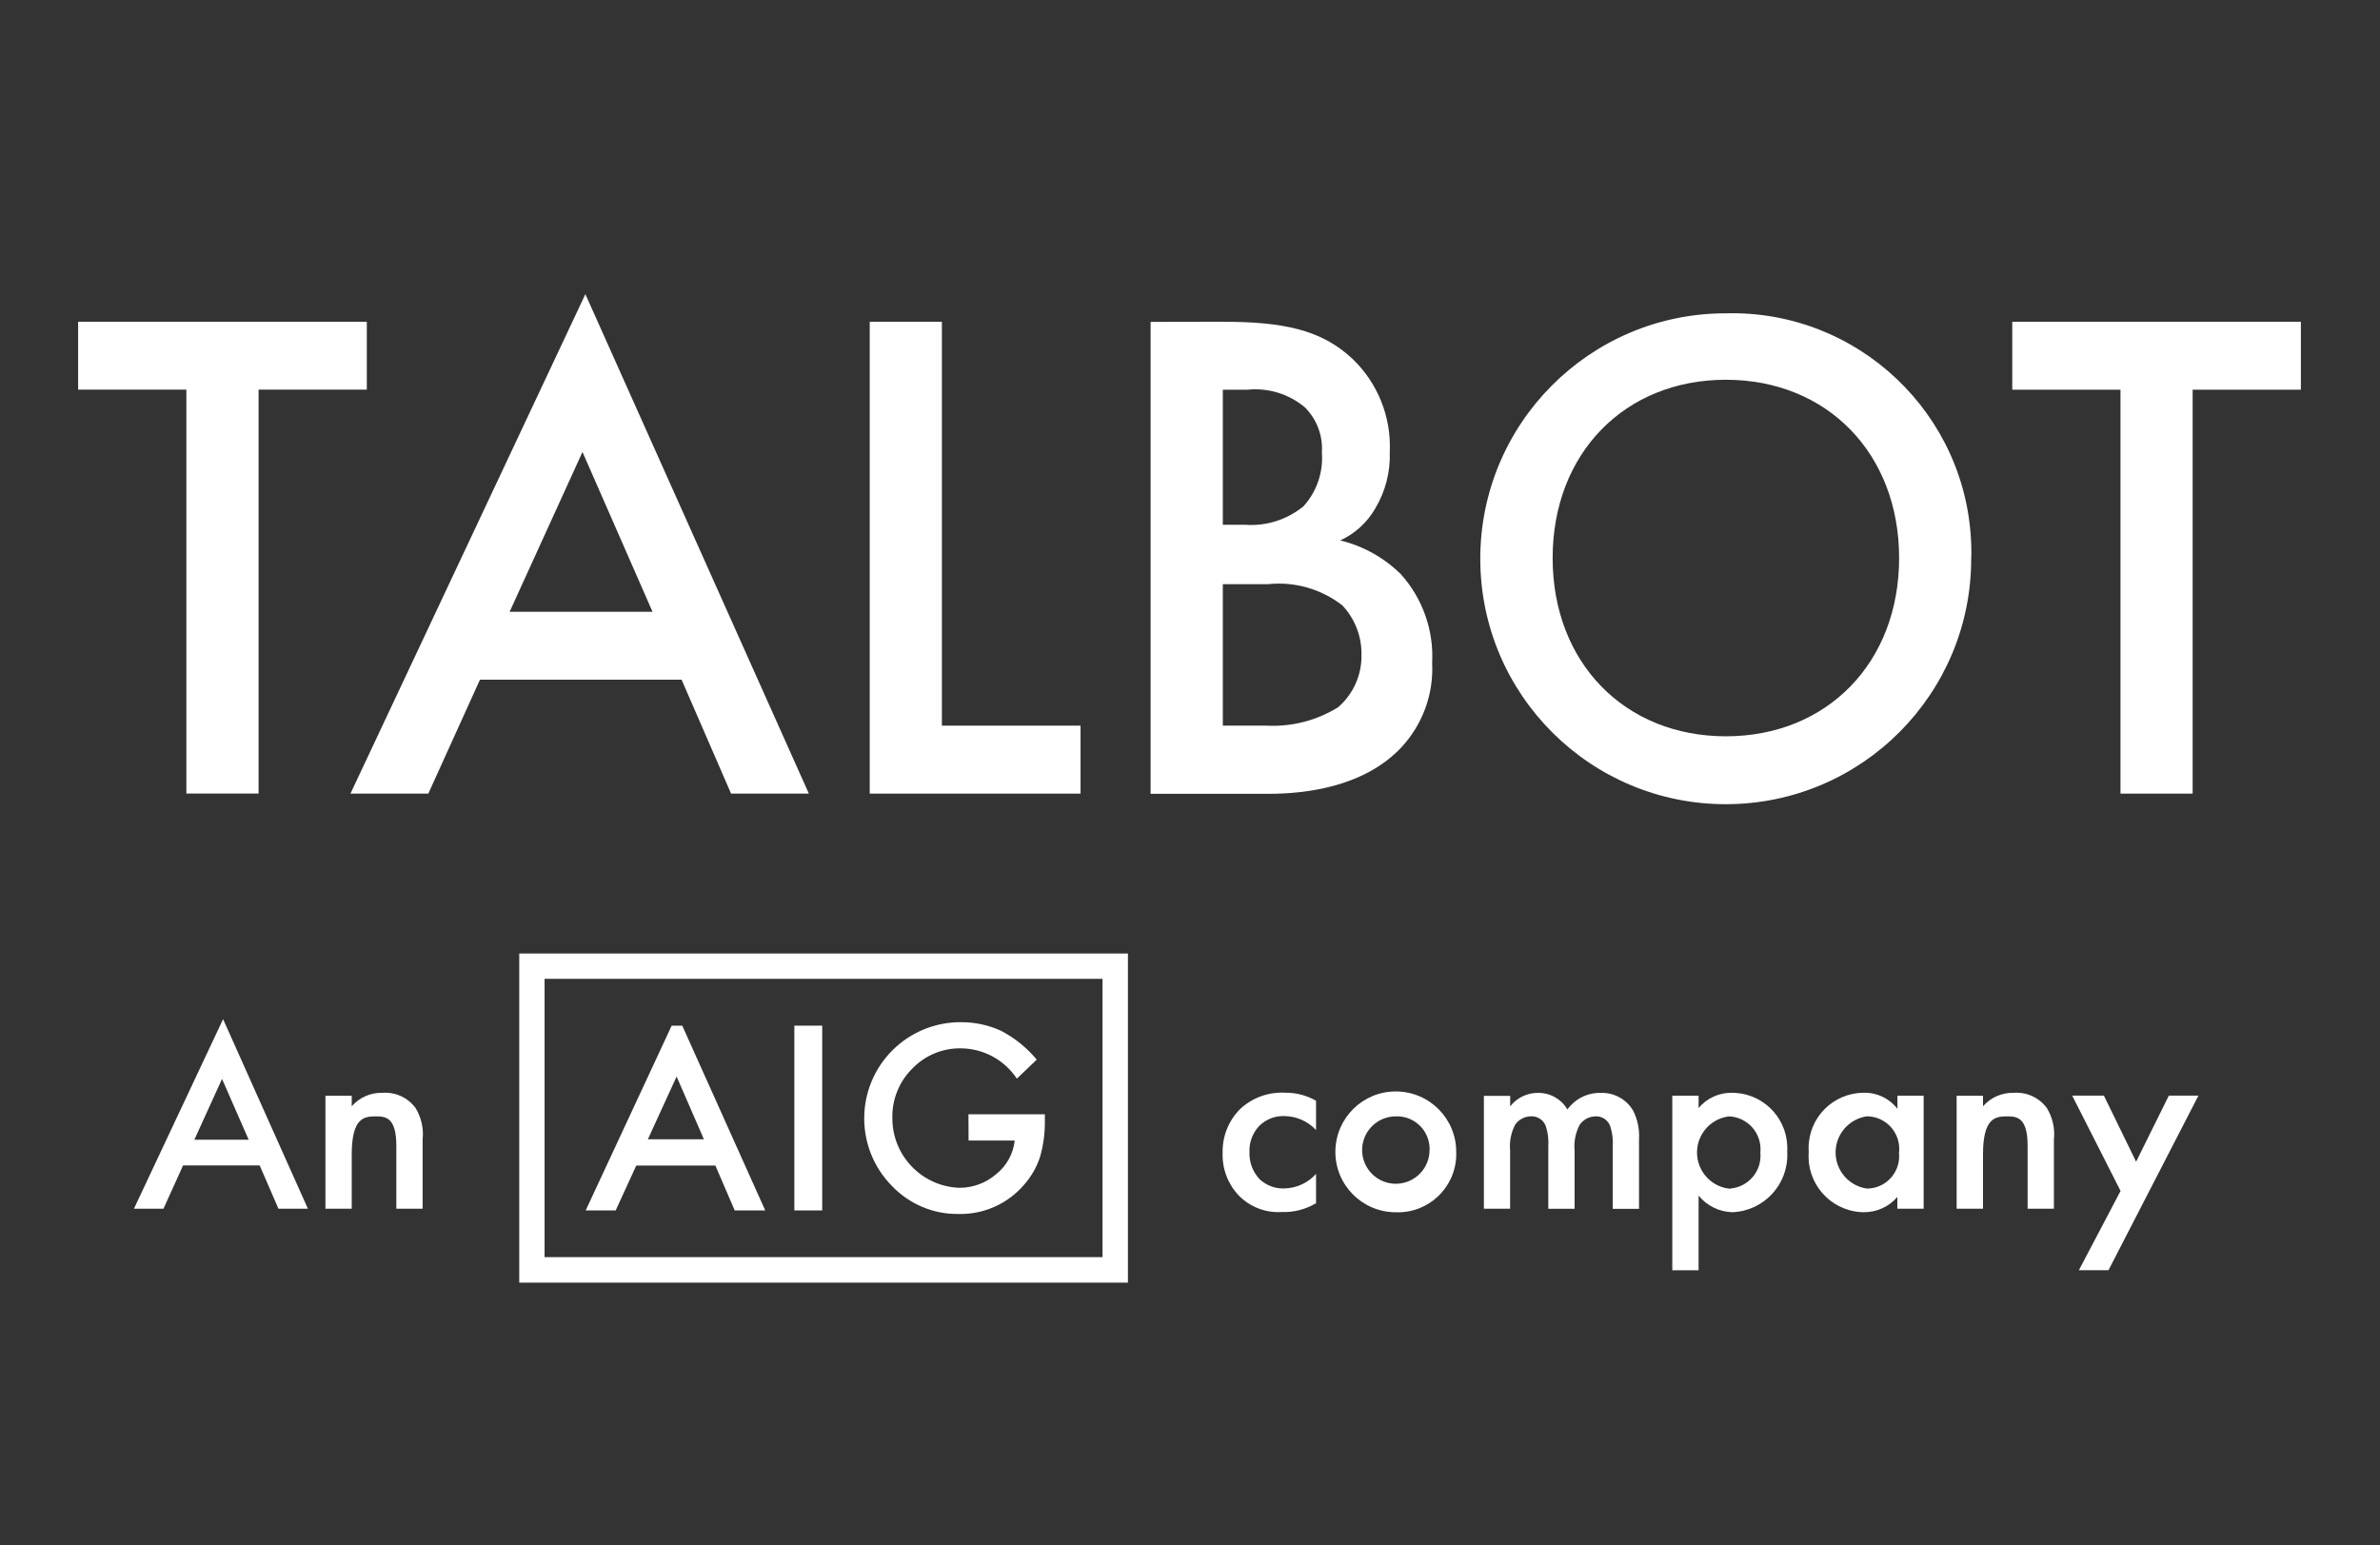 <svg width="154" height="100" viewBox="0 0 154 100" fill="none" xmlns="http://www.w3.org/2000/svg">
<rect x="0" y="0" width="154" height="100" fill="#333333" stroke="none"/>
<path d="M5.056 20.82V25.213H12.059V51.35H16.732V25.213H23.735V20.82H5.056Z" fill="white"/>
<path d="M37.69 29.247L42.223 39.59H32.975L37.69 29.247ZM22.678 51.352H27.716L31.056 43.983H44.103L47.304 51.352H52.337L37.877 19.035L22.678 51.352Z" fill="white"/>
<path d="M56.277 20.82V51.355H69.918V46.957H60.946V20.82H56.277Z" fill="white"/>
<path d="M79.077 20.82C83.012 20.82 85.486 21.325 87.498 23.206C89.145 24.772 90.032 26.979 89.926 29.25C89.972 30.519 89.654 31.771 89.009 32.866C88.487 33.791 87.685 34.53 86.721 34.971C88.211 35.332 89.569 36.092 90.656 37.17C92.056 38.736 92.782 40.794 92.668 42.895C92.774 44.924 92.044 46.902 90.656 48.383C88.228 50.947 84.429 51.367 82.099 51.367H74.451V20.829L79.077 20.82ZM79.124 33.957H80.541C81.912 34.063 83.275 33.634 84.34 32.764C85.202 31.817 85.63 30.561 85.533 29.288C85.609 28.197 85.206 27.132 84.433 26.359C83.402 25.493 82.065 25.082 80.728 25.218H79.124V33.961V33.957ZM79.124 46.957H81.963C83.589 47.038 85.202 46.622 86.585 45.765C87.566 44.916 88.118 43.676 88.096 42.378C88.118 41.189 87.672 40.039 86.857 39.173C85.49 38.112 83.771 37.62 82.052 37.802H79.124V46.957Z" fill="white"/>
<path d="M127.548 36.11C127.574 44.883 120.481 52.014 111.712 52.039C102.939 52.065 95.809 44.972 95.783 36.203C95.758 27.43 102.85 20.3 111.619 20.274C111.636 20.274 111.653 20.274 111.67 20.274C120.218 20.054 127.332 26.806 127.553 35.355C127.561 35.605 127.561 35.86 127.553 36.11M122.884 36.11C122.884 29.336 118.215 24.574 111.674 24.574C105.134 24.574 100.465 29.336 100.465 36.11C100.465 42.884 105.134 47.646 111.674 47.646C118.215 47.646 122.884 42.884 122.884 36.11Z" fill="white"/>
<path d="M141.877 25.218V51.355H137.208V25.218H130.205V20.82H148.88V25.218H141.877Z" fill="white"/>
<path d="M43.462 66.37L37.898 78.327H39.838L41.17 75.423H46.289L47.541 78.327H49.515L44.146 66.37H43.458H43.462ZM43.781 69.664L45.546 73.721H41.922L43.781 69.664Z" fill="white"/>
<path d="M51.399 66.37V78.327H53.203V66.37H51.399Z" fill="white"/>
<path d="M62.669 72.105H67.609V72.499C67.622 73.306 67.516 74.108 67.291 74.885C67.07 75.551 66.713 76.162 66.247 76.684C65.186 77.911 63.632 78.599 62.011 78.556C60.389 78.577 58.836 77.919 57.715 76.744C55.3 74.299 55.326 70.356 57.771 67.941C58.942 66.782 60.529 66.137 62.176 66.146C63.08 66.141 63.976 66.332 64.795 66.714C65.674 67.177 66.45 67.805 67.083 68.569L65.797 69.8C64.999 68.595 63.657 67.86 62.21 67.839C61.013 67.809 59.859 68.285 59.027 69.151C58.174 69.999 57.707 71.167 57.741 72.372C57.741 74.791 59.659 76.778 62.079 76.863C62.957 76.863 63.81 76.549 64.472 75.967C65.139 75.432 65.567 74.656 65.657 73.807H62.673L62.664 72.105H62.669Z" fill="white"/>
<path d="M35.237 63.34H71.34V81.349H35.237V63.34ZM33.599 83H72.983V61.702H33.599V83Z" fill="white"/>
<path d="M16.086 73.751H12.576L14.367 69.817L16.09 73.751H16.086ZM19.923 78.216L14.435 65.95L8.667 78.216H10.577L11.846 75.415H16.803L18.017 78.216H19.927H19.923Z" fill="white"/>
<path d="M21.057 78.216H22.759V74.71C22.759 72.351 23.54 72.24 24.308 72.24C24.953 72.24 25.645 72.295 25.645 74.15V78.216H27.347V73.734C27.423 73.025 27.262 72.317 26.893 71.705C26.396 71.026 25.585 70.653 24.745 70.716C23.985 70.695 23.259 71.014 22.759 71.587V70.907H21.057V78.216Z" fill="white"/>
<path d="M85.16 71.231C84.553 70.883 83.861 70.701 83.161 70.709C82.074 70.65 81.013 71.036 80.224 71.783C79.485 72.538 79.082 73.557 79.112 74.614C79.078 75.633 79.451 76.617 80.151 77.356C80.877 78.103 81.892 78.493 82.931 78.43C83.712 78.459 84.485 78.26 85.156 77.857V75.964C84.621 76.558 83.857 76.902 83.055 76.906C82.482 76.914 81.925 76.702 81.505 76.307C81.06 75.832 80.822 75.2 80.847 74.55C80.822 73.926 81.047 73.324 81.471 72.865C81.9 72.437 82.481 72.203 83.088 72.22C83.874 72.224 84.621 72.551 85.156 73.124V71.227L85.16 71.231Z" fill="white"/>
<path d="M92.494 74.588C92.4 75.789 91.352 76.684 90.151 76.595C88.95 76.502 88.054 75.454 88.143 74.252C88.233 73.115 89.179 72.24 90.317 72.24C91.48 72.194 92.456 73.102 92.502 74.265C92.502 74.375 92.502 74.481 92.49 74.588M94.226 74.571C94.247 72.41 92.511 70.649 90.35 70.628C88.19 70.606 86.429 72.342 86.407 74.503C86.386 76.663 88.122 78.425 90.283 78.446C90.295 78.446 90.304 78.446 90.317 78.446C92.4 78.522 94.149 76.897 94.226 74.813C94.226 74.732 94.226 74.651 94.226 74.571Z" fill="white"/>
<path d="M96.012 78.217H97.714V74.444C97.659 73.866 97.774 73.285 98.041 72.776C98.27 72.445 98.648 72.245 99.051 72.237C99.484 72.211 99.883 72.474 100.027 72.882C100.163 73.302 100.214 73.748 100.184 74.189V78.221H101.886V74.448C101.831 73.871 101.946 73.289 102.218 72.78C102.447 72.449 102.824 72.249 103.223 72.241C103.656 72.211 104.051 72.474 104.195 72.886C104.331 73.306 104.386 73.752 104.352 74.193V78.225H106.054V73.709C106.093 73.073 105.961 72.436 105.672 71.867C105.24 71.133 104.442 70.696 103.593 70.721C102.735 70.696 101.92 71.099 101.42 71.795C101.029 71.12 100.303 70.713 99.527 70.721C98.822 70.713 98.151 71.035 97.718 71.591V70.912H96.016V78.225L96.012 78.217Z" fill="white"/>
<path d="M113.907 74.588C114.017 75.763 113.151 76.803 111.976 76.909C111.942 76.909 111.912 76.913 111.878 76.918C110.588 76.761 109.667 75.585 109.824 74.295C109.955 73.221 110.8 72.372 111.878 72.24C113.054 72.291 113.966 73.285 113.915 74.46C113.915 74.503 113.911 74.545 113.907 74.588ZM115.643 74.52C115.766 72.546 114.272 70.848 112.298 70.721C112.226 70.717 112.154 70.713 112.082 70.713C111.246 70.695 110.443 71.061 109.909 71.701V70.903H108.207V82.198H109.909V77.368C110.448 78.03 111.246 78.42 112.099 78.442C114.14 78.361 115.728 76.638 115.647 74.6C115.647 74.571 115.647 74.545 115.643 74.516" fill="white"/>
<path d="M122.875 74.6C122.999 75.746 122.167 76.778 121.016 76.901C120.944 76.909 120.876 76.913 120.804 76.913C119.514 76.731 118.614 75.534 118.797 74.244C118.945 73.204 119.764 72.385 120.804 72.236C121.963 72.245 122.897 73.191 122.892 74.35C122.892 74.435 122.888 74.519 122.875 74.604M124.471 78.216V70.903H122.774V71.752C122.256 71.077 121.449 70.691 120.596 70.712C118.618 70.716 117.022 72.321 117.027 74.299C117.027 74.384 117.027 74.469 117.035 74.553C116.882 76.544 118.376 78.284 120.367 78.433C120.439 78.437 120.511 78.441 120.579 78.441C121.42 78.454 122.226 78.093 122.769 77.452V78.216H124.467H124.471Z" fill="white"/>
<path d="M126.61 78.216H128.312V74.71C128.312 72.351 129.097 72.24 129.861 72.24C130.507 72.24 131.198 72.295 131.198 74.15V78.216H132.9V73.734C132.977 73.025 132.816 72.317 132.446 71.705C131.95 71.026 131.139 70.653 130.299 70.716C129.539 70.695 128.813 71.014 128.312 71.587V70.907H126.606V78.216H126.61Z" fill="white"/>
<path d="M140.336 70.899L138.219 75.173L136.135 70.899H134.084L137.213 77.066L134.517 82.193H136.432L142.251 70.899H140.341H140.336Z" fill="white"/>
</svg>
